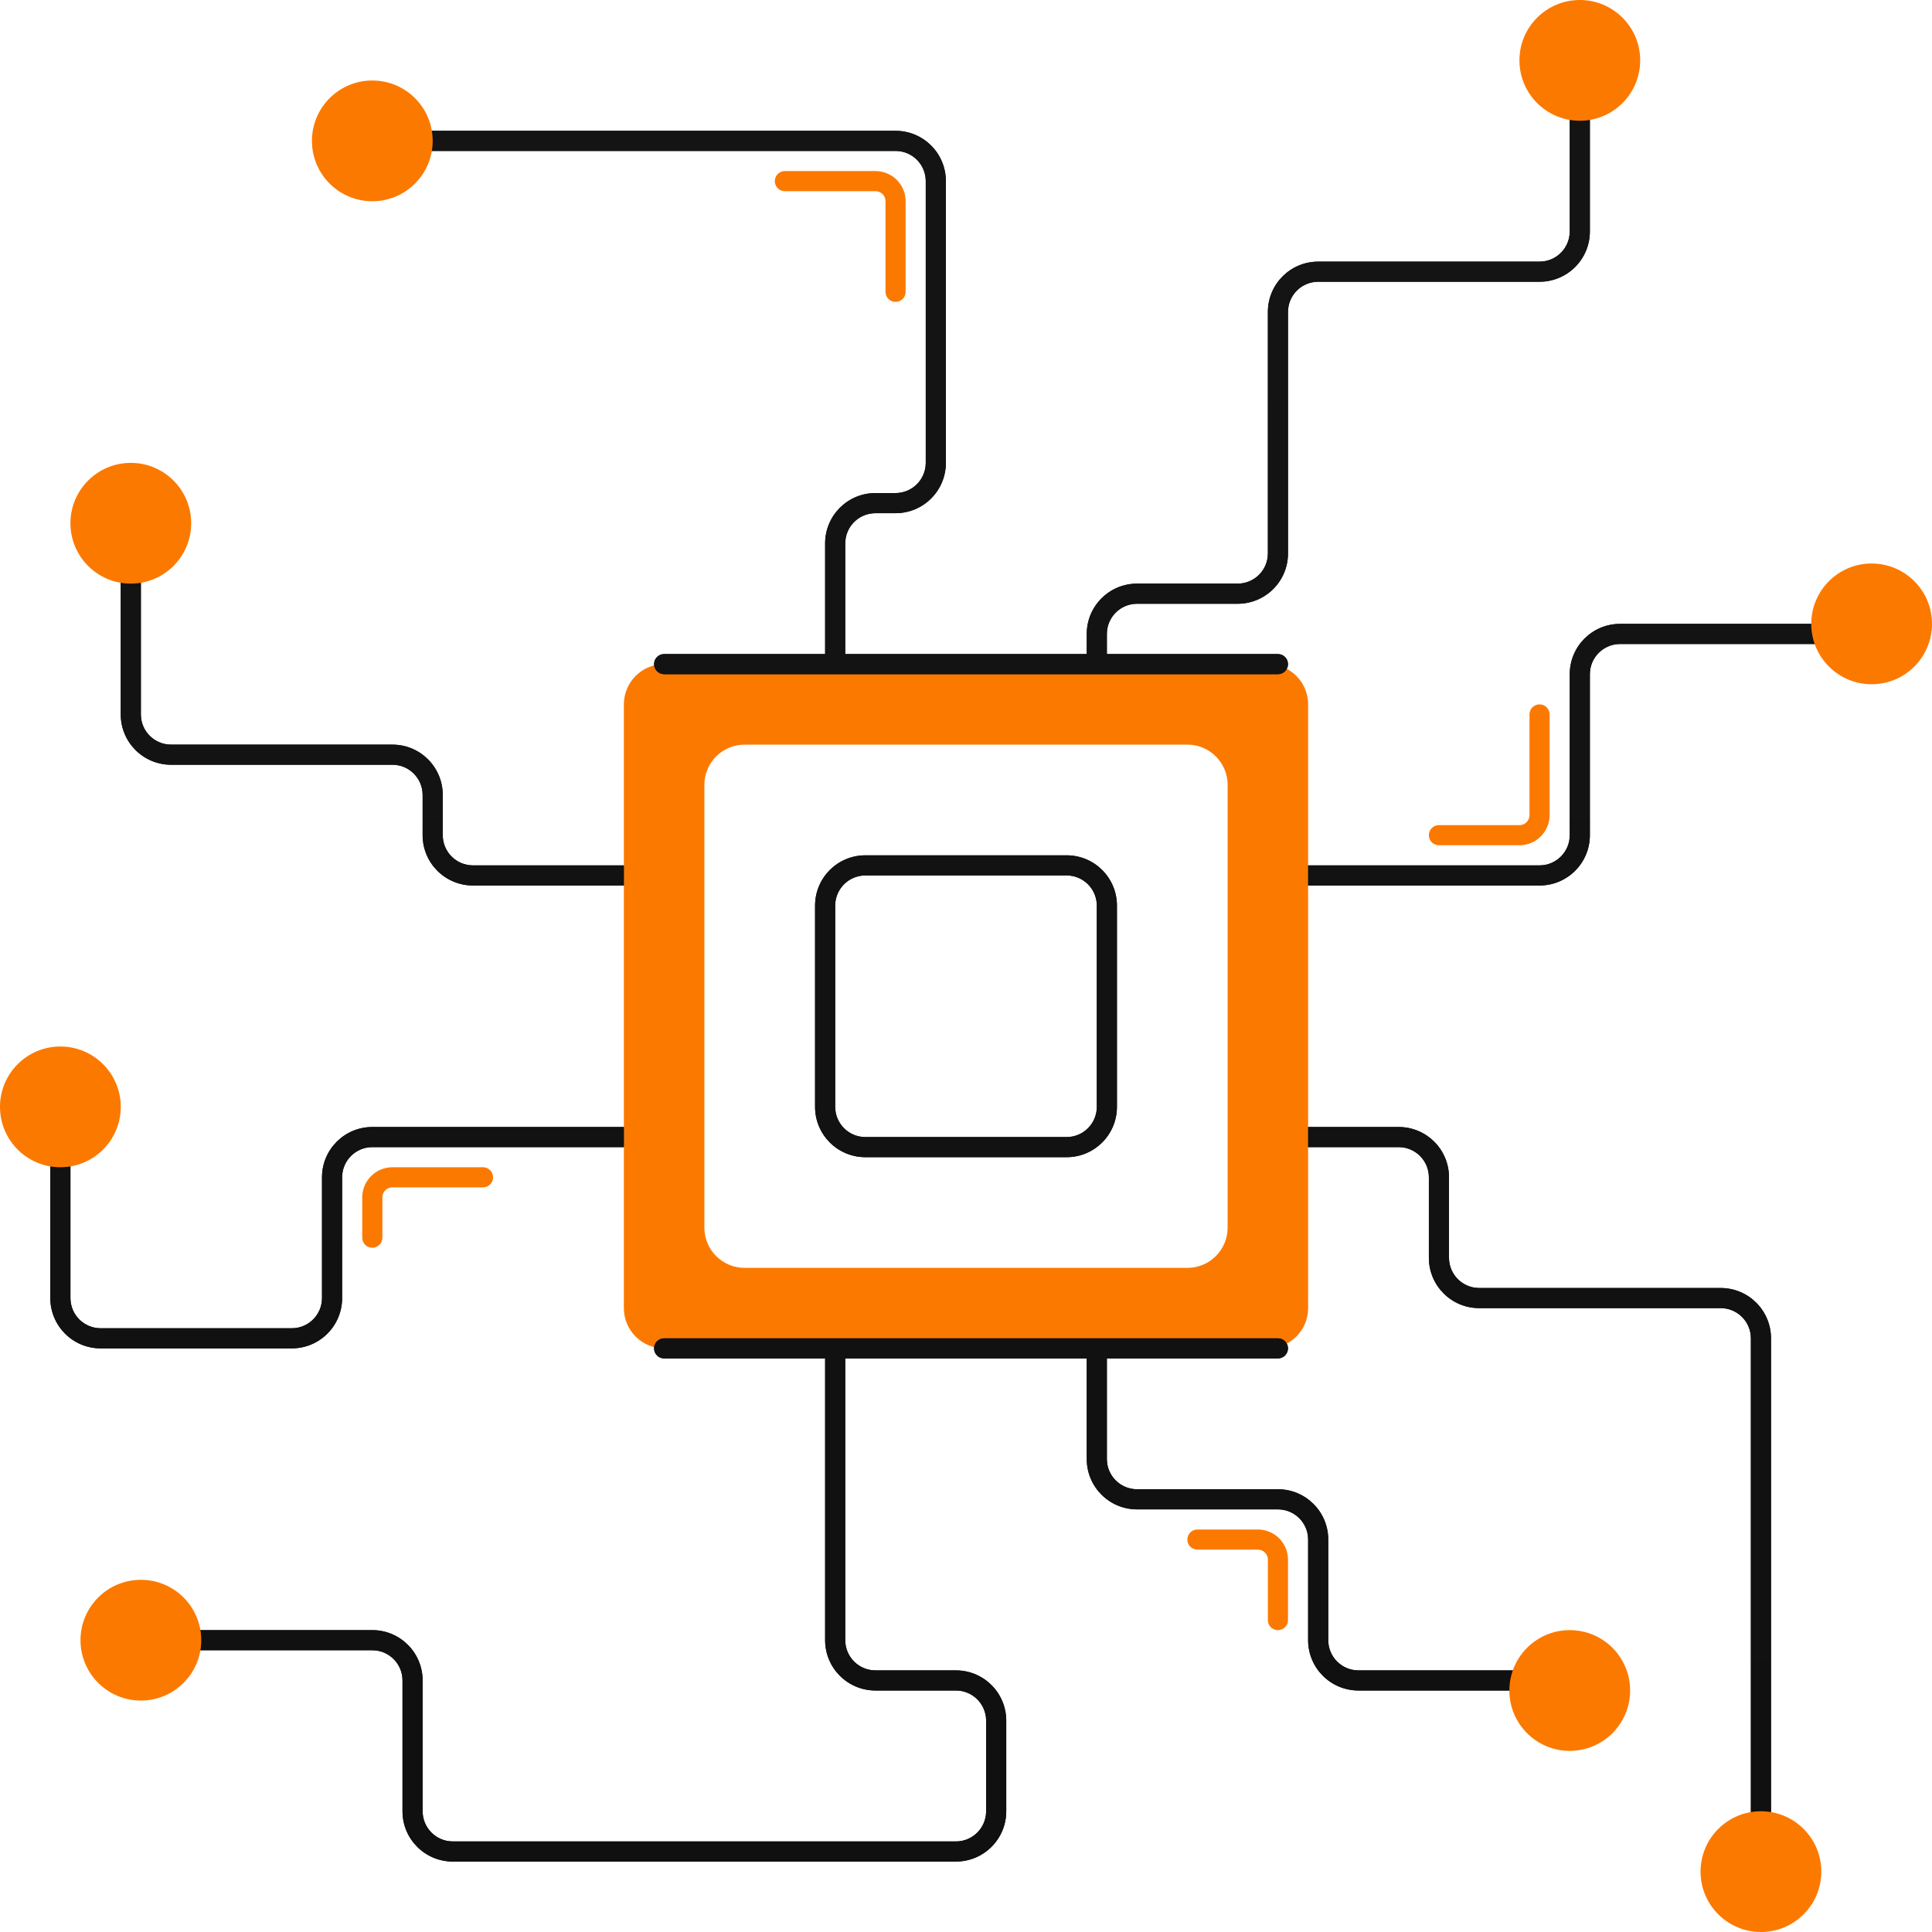 <?xml version="1.0" encoding="UTF-8"?> <svg xmlns="http://www.w3.org/2000/svg" width="96" height="96" viewBox="0 0 96 96" fill="none"> <path fill-rule="evenodd" clip-rule="evenodd" d="M33 33C31.895 33 31 33.895 31 35V65C31 66.105 31.895 67 33 67H63C64.105 67 65 66.105 65 65V35C65 33.895 64.105 33 63 33H33ZM37 37C35.895 37 35 37.895 35 39V61C35 62.105 35.895 63 37 63H59C60.105 63 61 62.105 61 61V39C61 37.895 60.105 37 59 37H37Z" fill="#FC7900"></path> <path d="M33 66.5C32.724 66.5 32.5 66.724 32.5 67C32.5 67.276 32.724 67.5 33 67.5V66.5ZM63.5 67.5C63.776 67.5 64 67.276 64 67C64 66.724 63.776 66.5 63.5 66.5V67.5ZM33 32.5C32.724 32.5 32.5 32.724 32.5 33C32.5 33.276 32.724 33.5 33 33.5V32.5ZM63.5 33.5C63.776 33.5 64 33.276 64 33C64 32.724 63.776 32.5 63.5 32.5V33.5ZM41.5 45C41.5 44.172 42.172 43.5 43 43.5V42.5C41.619 42.5 40.5 43.619 40.5 45H41.5ZM43 43.5H53V42.5H43V43.5ZM53 43.5C53.828 43.5 54.5 44.172 54.5 45H55.5C55.5 43.619 54.381 42.5 53 42.5V43.5ZM54.5 45V55H55.5V45H54.5ZM54.5 55C54.5 55.828 53.828 56.5 53 56.5V57.5C54.381 57.5 55.5 56.381 55.5 55H54.5ZM53 56.5H43V57.5H53V56.5ZM43 56.5C42.172 56.5 41.5 55.828 41.5 55H40.5C40.5 56.381 41.619 57.5 43 57.5V56.5ZM41.5 55V45H40.5V55H41.5ZM42 33V27H41V33H42ZM43.5 25.5H44.5V24.5H43.5V25.5ZM47 23V9H46V23H47ZM44.5 6.5H20.5V7.5H44.5V6.5ZM55 33V31.5H54V33H55ZM56.5 30H61.5V29H56.5V30ZM64 27.5V15.5H63V27.5H64ZM65.5 14H76.5V13H65.5V14ZM41 67V81.5H42V67H41ZM43.5 84H47.5V83H43.5V84ZM49 85.5V90H50V85.5H49ZM47.5 91.5H22.5V92.5H47.5V91.5ZM21 90V83.5H20V90H21ZM18.5 81H8.5V82H18.5V81ZM54 67V72.5H55V67H54ZM56.5 75H63.5V74H56.5V75ZM65 76.5V81.5H66V76.5H65ZM67.5 84H79.5V83H67.5V84ZM65 57H69.5V56H65V57ZM71 58.5V62.5H72V58.5H71ZM73.5 65H85.5V64H73.5V65ZM87 66.5V92H88V66.5H87ZM65 44H76.5V43H65V44ZM79 41.5V33.5H78V41.5H79ZM80.5 32H93V31H80.5V32ZM31 43H23.5V44H31V43ZM22 41.5V39.5H21V41.5H22ZM19.5 37H8.5V38H19.5V37ZM7 35.5V28.5H6V35.5H7ZM31 56H18.5V57H31V56ZM16 58.5V64.5H17V58.5H16ZM14.5 66H5V67H14.5V66ZM3.5 64.5V55H2.5V64.5H3.5ZM79 11.5V3H78V11.5H79ZM33 67.5H41.5V66.5H33V67.5ZM41.5 67.5H54.5V66.5H41.5V67.5ZM54.5 67.5H63.5V66.5H54.5V67.5ZM33 33.5H41.5V32.5H33V33.5ZM41.5 33.5H54.5V32.5H41.5V33.5ZM54.5 33.5H63.5V32.5H54.5V33.5ZM5 66C4.172 66 3.5 65.328 3.5 64.5H2.5C2.5 65.881 3.619 67 5 67V66ZM16 64.5C16 65.328 15.328 66 14.5 66V67C15.881 67 17 65.881 17 64.5H16ZM18.5 56C17.119 56 16 57.119 16 58.5H17C17 57.672 17.672 57 18.5 57V56ZM22 39.5C22 38.119 20.881 37 19.5 37V38C20.328 38 21 38.672 21 39.5H22ZM76.5 44C77.881 44 79 42.881 79 41.5H78C78 42.328 77.328 43 76.5 43V44ZM69.5 57C70.328 57 71 57.672 71 58.5H72C72 57.119 70.881 56 69.5 56V57ZM65 81.5C65 82.881 66.119 84 67.5 84V83C66.672 83 66 82.328 66 81.5H65ZM63.5 75C64.328 75 65 75.672 65 76.5H66C66 75.119 64.881 74 63.5 74V75ZM54 72.5C54 73.881 55.119 75 56.5 75V74C55.672 74 55 73.328 55 72.5H54ZM21 83.5C21 82.119 19.881 81 18.5 81V82C19.328 82 20 82.672 20 83.5H21ZM8.5 37C7.672 37 7 36.328 7 35.5H6C6 36.881 7.119 38 8.5 38V37ZM41 81.5C41 82.881 42.119 84 43.5 84V83C42.672 83 42 82.328 42 81.5H41ZM23.5 43C22.672 43 22 42.328 22 41.5H21C21 42.881 22.119 44 23.5 44V43ZM76.5 14C77.881 14 79 12.881 79 11.5H78C78 12.328 77.328 13 76.5 13V14ZM64 15.5C64 14.672 64.672 14 65.5 14V13C64.119 13 63 14.119 63 15.5H64ZM22.5 91.5C21.672 91.5 21 90.828 21 90H20C20 91.381 21.119 92.5 22.5 92.5V91.5ZM47 9C47 7.619 45.881 6.5 44.5 6.5V7.5C45.328 7.5 46 8.172 46 9H47ZM61.5 30C62.881 30 64 28.881 64 27.5H63C63 28.328 62.328 29 61.5 29V30ZM49 90C49 90.828 48.328 91.5 47.5 91.5V92.5C48.881 92.5 50 91.381 50 90H49ZM85.5 65C86.328 65 87 65.672 87 66.5H88C88 65.119 86.881 64 85.5 64V65ZM44.5 25.5C45.881 25.5 47 24.381 47 23H46C46 23.828 45.328 24.5 44.5 24.5V25.5ZM79 33.5C79 32.672 79.672 32 80.5 32V31C79.119 31 78 32.119 78 33.5H79ZM55 31.5C55 30.672 55.672 30 56.5 30V29C55.119 29 54 30.119 54 31.5H55ZM47.5 84C48.328 84 49 84.672 49 85.5H50C50 84.119 48.881 83 47.5 83V84ZM71 62.5C71 63.881 72.119 65 73.5 65V64C72.672 64 72 63.328 72 62.5H71ZM42 27C42 26.172 42.672 25.5 43.5 25.5V24.5C42.119 24.5 41 25.619 41 27H42Z" fill="#141414"></path> <path d="M33 66.5C32.724 66.5 32.5 66.724 32.5 67C32.5 67.276 32.724 67.5 33 67.5V66.5ZM63.5 67.5C63.776 67.5 64 67.276 64 67C64 66.724 63.776 66.5 63.5 66.5V67.5ZM33 32.5C32.724 32.5 32.5 32.724 32.5 33C32.5 33.276 32.724 33.5 33 33.5V32.5ZM63.5 33.5C63.776 33.5 64 33.276 64 33C64 32.724 63.776 32.5 63.5 32.5V33.5ZM41.5 45C41.5 44.172 42.172 43.5 43 43.5V42.5C41.619 42.5 40.5 43.619 40.5 45H41.5ZM43 43.5H53V42.5H43V43.5ZM53 43.5C53.828 43.5 54.5 44.172 54.5 45H55.5C55.5 43.619 54.381 42.5 53 42.5V43.5ZM54.5 45V55H55.5V45H54.5ZM54.5 55C54.5 55.828 53.828 56.5 53 56.5V57.5C54.381 57.5 55.5 56.381 55.5 55H54.5ZM53 56.5H43V57.5H53V56.5ZM43 56.5C42.172 56.5 41.5 55.828 41.5 55H40.5C40.5 56.381 41.619 57.5 43 57.5V56.5ZM41.5 55V45H40.5V55H41.5ZM42 33V27H41V33H42ZM43.5 25.5H44.5V24.5H43.5V25.5ZM47 23V9H46V23H47ZM44.5 6.5H20.5V7.5H44.5V6.5ZM55 33V31.5H54V33H55ZM56.5 30H61.5V29H56.5V30ZM64 27.5V15.5H63V27.5H64ZM65.5 14H76.5V13H65.5V14ZM41 67V81.5H42V67H41ZM43.5 84H47.5V83H43.5V84ZM49 85.5V90H50V85.5H49ZM47.5 91.5H22.5V92.5H47.5V91.5ZM21 90V83.5H20V90H21ZM18.5 81H8.5V82H18.5V81ZM54 67V72.5H55V67H54ZM56.5 75H63.5V74H56.5V75ZM65 76.5V81.5H66V76.5H65ZM67.5 84H79.5V83H67.5V84ZM65 57H69.5V56H65V57ZM71 58.5V62.5H72V58.5H71ZM73.5 65H85.5V64H73.5V65ZM87 66.5V92H88V66.5H87ZM65 44H76.5V43H65V44ZM79 41.5V33.5H78V41.5H79ZM80.5 32H93V31H80.5V32ZM31 43H23.5V44H31V43ZM22 41.5V39.5H21V41.5H22ZM19.5 37H8.5V38H19.5V37ZM7 35.5V28.5H6V35.5H7ZM31 56H18.5V57H31V56ZM16 58.5V64.5H17V58.5H16ZM14.5 66H5V67H14.5V66ZM3.5 64.5V55H2.5V64.5H3.5ZM79 11.5V3H78V11.5H79ZM33 67.5H41.5V66.5H33V67.5ZM41.5 67.5H54.5V66.5H41.5V67.5ZM54.5 67.5H63.5V66.5H54.5V67.5ZM33 33.5H41.5V32.5H33V33.5ZM41.5 33.5H54.5V32.5H41.5V33.5ZM54.5 33.5H63.5V32.5H54.5V33.5ZM5 66C4.172 66 3.5 65.328 3.5 64.5H2.5C2.5 65.881 3.619 67 5 67V66ZM16 64.5C16 65.328 15.328 66 14.5 66V67C15.881 67 17 65.881 17 64.5H16ZM18.5 56C17.119 56 16 57.119 16 58.5H17C17 57.672 17.672 57 18.5 57V56ZM22 39.5C22 38.119 20.881 37 19.5 37V38C20.328 38 21 38.672 21 39.5H22ZM76.5 44C77.881 44 79 42.881 79 41.5H78C78 42.328 77.328 43 76.5 43V44ZM69.5 57C70.328 57 71 57.672 71 58.5H72C72 57.119 70.881 56 69.5 56V57ZM65 81.5C65 82.881 66.119 84 67.5 84V83C66.672 83 66 82.328 66 81.5H65ZM63.5 75C64.328 75 65 75.672 65 76.5H66C66 75.119 64.881 74 63.5 74V75ZM54 72.5C54 73.881 55.119 75 56.5 75V74C55.672 74 55 73.328 55 72.5H54ZM21 83.5C21 82.119 19.881 81 18.5 81V82C19.328 82 20 82.672 20 83.5H21ZM8.5 37C7.672 37 7 36.328 7 35.5H6C6 36.881 7.119 38 8.5 38V37ZM41 81.5C41 82.881 42.119 84 43.5 84V83C42.672 83 42 82.328 42 81.5H41ZM23.5 43C22.672 43 22 42.328 22 41.5H21C21 42.881 22.119 44 23.5 44V43ZM76.5 14C77.881 14 79 12.881 79 11.5H78C78 12.328 77.328 13 76.5 13V14ZM64 15.5C64 14.672 64.672 14 65.5 14V13C64.119 13 63 14.119 63 15.5H64ZM22.5 91.5C21.672 91.5 21 90.828 21 90H20C20 91.381 21.119 92.5 22.5 92.5V91.5ZM47 9C47 7.619 45.881 6.5 44.5 6.5V7.5C45.328 7.5 46 8.172 46 9H47ZM61.5 30C62.881 30 64 28.881 64 27.5H63C63 28.328 62.328 29 61.5 29V30ZM49 90C49 90.828 48.328 91.5 47.5 91.5V92.5C48.881 92.5 50 91.381 50 90H49ZM85.5 65C86.328 65 87 65.672 87 66.5H88C88 65.119 86.881 64 85.5 64V65ZM44.5 25.5C45.881 25.5 47 24.381 47 23H46C46 23.828 45.328 24.5 44.5 24.5V25.5ZM79 33.5C79 32.672 79.672 32 80.5 32V31C79.119 31 78 32.119 78 33.5H79ZM55 31.5C55 30.672 55.672 30 56.5 30V29C55.119 29 54 30.119 54 31.5H55ZM47.5 84C48.328 84 49 84.672 49 85.5H50C50 84.119 48.881 83 47.5 83V84ZM71 62.5C71 63.881 72.119 65 73.5 65V64C72.672 64 72 63.328 72 62.5H71ZM42 27C42 26.172 42.672 25.5 43.5 25.5V24.5C42.119 24.5 41 25.619 41 27H42Z" fill="url(#paint0_linear_383_5376)"></path> <path d="M63.5 80.5V77.5C63.5 76.948 63.052 76.5 62.5 76.5H59.5M18.5 61.5V59.5C18.5 58.948 18.948 58.5 19.5 58.5H24M44.5 14.5V10C44.5 9.448 44.052 9 43.5 9H39M71.5 41.5H75.5C76.052 41.5 76.5 41.052 76.5 40.5V35.5" stroke="#FC7900" stroke-linecap="round" stroke-linejoin="round"></path> <path d="M21.5 7C21.5 8.657 20.157 10 18.5 10C16.843 10 15.5 8.657 15.5 7C15.5 5.343 16.843 4 18.5 4C20.157 4 21.5 5.343 21.5 7Z" fill="#FC7900"></path> <path d="M9.5 26C9.5 27.657 8.157 29 6.5 29C4.843 29 3.5 27.657 3.5 26C3.5 24.343 4.843 23 6.5 23C8.157 23 9.5 24.343 9.5 26Z" fill="#FC7900"></path> <path d="M81.5 3C81.5 4.657 80.157 6 78.5 6C76.843 6 75.5 4.657 75.5 3C75.5 1.343 76.843 0 78.5 0C80.157 0 81.5 1.343 81.5 3Z" fill="#FC7900"></path> <path d="M96 31C96 32.657 94.657 34 93 34C91.343 34 90 32.657 90 31C90 29.343 91.343 28 93 28C94.657 28 96 29.343 96 31Z" fill="#FC7900"></path> <path d="M90.5 93C90.5 94.657 89.157 96 87.5 96C85.843 96 84.5 94.657 84.5 93C84.5 91.343 85.843 90 87.5 90C89.157 90 90.5 91.343 90.5 93Z" fill="#FC7900"></path> <path d="M81 84C81 85.657 79.657 87 78 87C76.343 87 75 85.657 75 84C75 82.343 76.343 81 78 81C79.657 81 81 82.343 81 84Z" fill="#FC7900"></path> <path d="M10 81.5C10 83.157 8.657 84.5 7 84.5C5.343 84.5 4 83.157 4 81.5C4 79.843 5.343 78.5 7 78.5C8.657 78.5 10 79.843 10 81.5Z" fill="#FC7900"></path> <path d="M6 55C6 56.657 4.657 58 3 58C1.343 58 0 56.657 0 55C0 53.343 1.343 52 3 52C4.657 52 6 53.343 6 55Z" fill="#FC7900"></path> <defs> <linearGradient id="paint0_linear_383_5376" x1="40.988" y1="9.448" x2="40.988" y2="92.988" gradientUnits="userSpaceOnUse"> <stop stop-color="#141414"></stop> <stop offset="1" stop-color="#101010"></stop> </linearGradient> </defs> </svg> 
